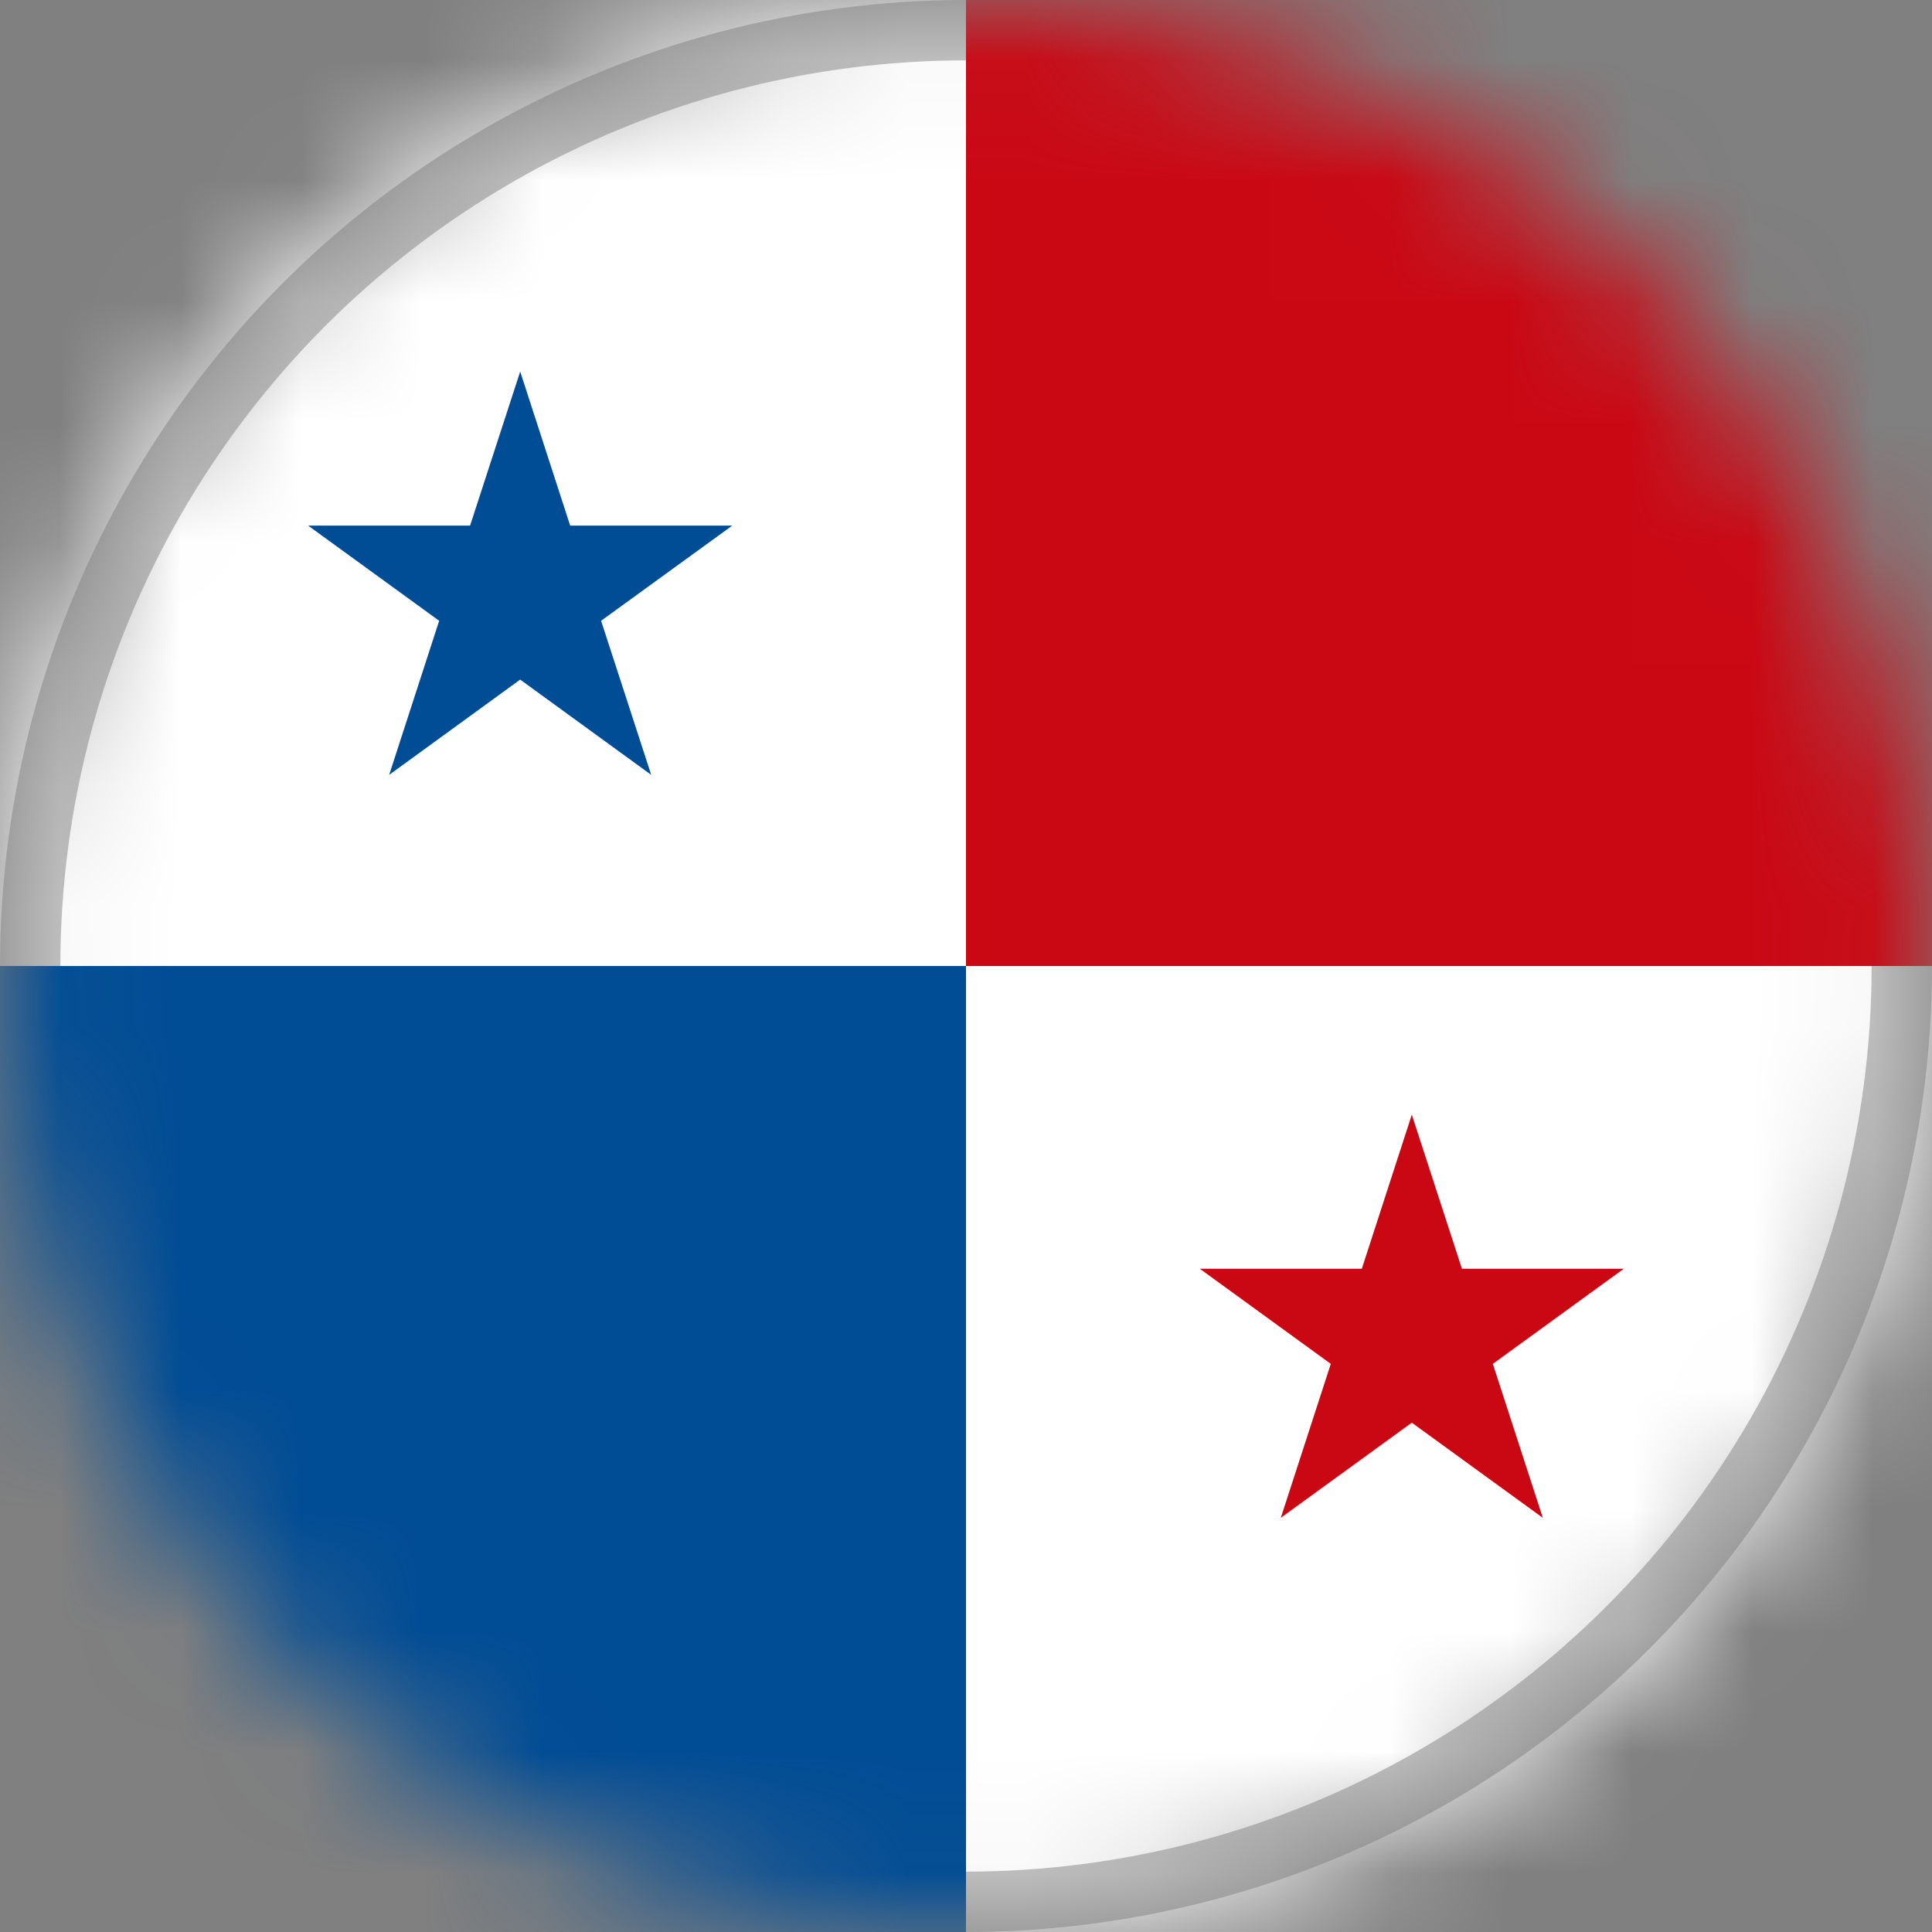 <svg width="16" height="16" viewBox="0 0 16 16" fill="none" xmlns="http://www.w3.org/2000/svg">
<rect x="0" y="0" width="16" height="16" fill="#808080" stroke="none"/>
<mask id="mask0_16487_295723" style="mask-type:alpha" maskUnits="userSpaceOnUse" x="0" y="0" width="16" height="16">
<circle cx="8" cy="8" r="8" fill="#C4C4C4"/>
</mask>
<g mask="url(#mask0_16487_295723)">
<rect y="16" width="16" height="16" transform="rotate(-90 0 16)" fill="white"/>
<rect width="8.615" height="8.615" fill="white"/>
<rect x="7.385" y="8" width="8.615" height="8.615" fill="white"/>
<circle cx="8" cy="8" r="8" fill="white"/>
<circle cx="8" cy="8" r="7.75" stroke="black" stroke-opacity="0.25" stroke-width="0.5"/>
<rect x="8" width="9" height="8" fill="#CA0814"/>
<rect x="-0.615" y="8" width="8.615" height="8.615" fill="#004C95"/>
<path d="M4.308 3.077L4.722 4.353H6.064L4.978 5.141L5.393 6.417L4.308 5.628L3.223 6.417L3.637 5.141L2.552 4.353H3.893L4.308 3.077Z" fill="#004C95"/>
<path d="M11.692 9.231L12.107 10.507H13.448L12.363 11.295L12.777 12.57L11.692 11.782L10.607 12.57L11.021 11.295L9.936 10.507H11.278L11.692 9.231Z" fill="#CA0814"/>
</g>
</svg>
